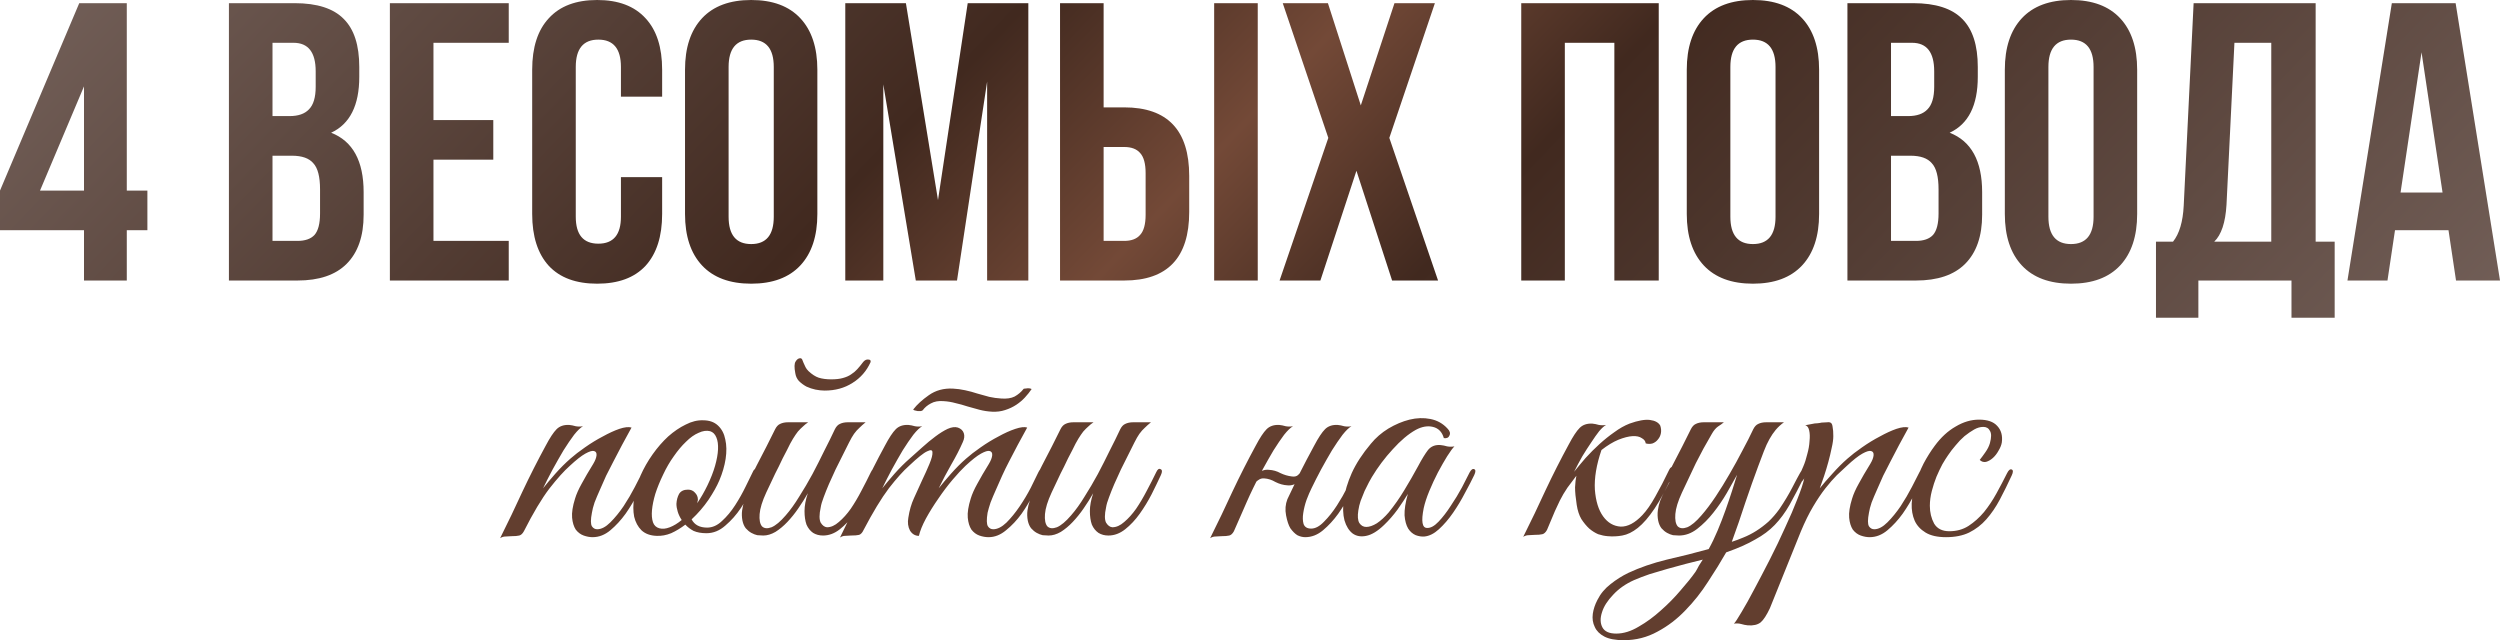 <?xml version="1.0" encoding="UTF-8"?> <svg xmlns="http://www.w3.org/2000/svg" width="2272" height="582" viewBox="0 0 2272 582" fill="none"> <path d="M0.001 209.206V173.198L72.017 2.881H115.226V173.198H133.95V209.206H115.226V254.936H76.338V209.206H0.001ZM36.369 173.198H76.338V78.497L36.369 173.198ZM267.812 2.881C288.216 2.881 303.1 7.682 312.462 17.284C321.824 26.646 326.505 41.169 326.505 60.853V69.855C326.505 95.781 317.983 112.705 300.939 120.626C320.623 128.308 330.466 146.312 330.466 174.638V195.163C330.466 214.607 325.305 229.49 314.982 239.812C304.9 249.894 290.017 254.936 270.333 254.936H208.039V2.881H267.812ZM265.291 141.511H247.648V218.928H270.333C277.294 218.928 282.455 217.127 285.816 213.527C289.177 209.686 290.857 203.204 290.857 194.082V172.118C290.857 160.595 288.817 152.673 284.736 148.352C280.895 143.791 274.413 141.511 265.291 141.511ZM266.732 38.889H247.648V105.503H263.131C271.053 105.503 276.934 103.463 280.775 99.382C284.856 95.301 286.896 88.459 286.896 78.857V64.814C286.896 47.531 280.175 38.889 266.732 38.889ZM393.929 38.889V109.104H448.301V145.112H393.929V218.928H462.344V254.936H354.321V2.881H462.344V38.889H393.929ZM564.306 160.955H601.754V194.442C601.754 214.847 596.713 230.57 586.63 241.613C576.548 252.415 561.905 257.816 542.701 257.816C523.497 257.816 508.853 252.415 498.771 241.613C488.689 230.57 483.648 214.847 483.648 194.442V63.374C483.648 42.969 488.689 27.366 498.771 16.564C508.853 5.521 523.497 0 542.701 0C561.905 0 576.548 5.521 586.63 16.564C596.713 27.366 601.754 42.969 601.754 63.374V87.859H564.306V60.853C564.306 44.29 557.464 36.008 543.781 36.008C530.098 36.008 523.257 44.29 523.257 60.853V196.963C523.257 213.287 530.098 221.448 543.781 221.448C557.464 221.448 564.306 213.287 564.306 196.963V160.955ZM662.154 60.853V196.963C662.154 213.527 668.996 221.808 682.678 221.808C696.361 221.808 703.203 213.527 703.203 196.963V60.853C703.203 44.29 696.361 36.008 682.678 36.008C668.996 36.008 662.154 44.29 662.154 60.853ZM622.545 194.442V63.374C622.545 43.209 627.707 27.606 638.029 16.564C648.351 5.521 663.234 0 682.678 0C702.123 0 717.006 5.521 727.328 16.564C737.65 27.606 742.812 43.209 742.812 63.374V194.442C742.812 214.607 737.65 230.21 727.328 241.253C717.006 252.295 702.123 257.816 682.678 257.816C663.234 257.816 648.351 252.295 638.029 241.253C627.707 230.21 622.545 214.607 622.545 194.442ZM823.283 2.881L852.45 181.84L879.456 2.881H934.548V254.936H897.099V74.176L869.734 254.936H832.285L802.759 76.697V254.936H768.191V2.881H823.283ZM1021.69 254.936H963.36V2.881H1002.97V97.581H1021.69C1061.06 97.581 1080.75 118.346 1080.75 159.875V192.642C1080.75 234.171 1061.06 254.936 1021.69 254.936ZM1002.97 218.928H1021.69C1028.17 218.928 1032.97 217.127 1036.1 213.527C1039.46 209.926 1041.14 203.804 1041.14 195.163V157.354C1041.14 148.712 1039.46 142.591 1036.1 138.99C1032.97 135.39 1028.17 133.589 1021.69 133.589H1002.97V218.928ZM1143.04 254.936H1103.43V2.881H1143.04V254.936ZM1267.3 2.881H1304.03L1262.62 125.307L1306.91 254.936H1265.14L1232.73 155.194L1199.97 254.936H1162.88L1207.17 125.307L1165.76 2.881H1206.81L1236.7 95.781L1267.3 2.881ZM1422.12 38.889V254.936H1382.51V2.881H1507.46V254.936H1467.13V38.889H1422.12ZM1572.55 60.853V196.963C1572.55 213.527 1579.39 221.808 1593.07 221.808C1606.75 221.808 1613.6 213.527 1613.6 196.963V60.853C1613.6 44.29 1606.75 36.008 1593.07 36.008C1579.39 36.008 1572.55 44.29 1572.55 60.853ZM1532.94 194.442V63.374C1532.94 43.209 1538.1 27.606 1548.42 16.564C1558.74 5.521 1573.63 0 1593.07 0C1612.52 0 1627.4 5.521 1637.72 16.564C1648.04 27.606 1653.2 43.209 1653.2 63.374V194.442C1653.2 214.607 1648.04 230.21 1637.72 241.253C1627.4 252.295 1612.52 257.816 1593.07 257.816C1573.63 257.816 1558.74 252.295 1548.42 241.253C1538.1 230.21 1532.94 214.607 1532.94 194.442ZM1738.72 2.881C1759.12 2.881 1774.01 7.682 1783.37 17.284C1792.73 26.646 1797.41 41.169 1797.41 60.853V69.855C1797.41 95.781 1788.89 112.705 1771.85 120.626C1791.53 128.308 1801.37 146.312 1801.37 174.638V195.163C1801.37 214.607 1796.21 229.49 1785.89 239.812C1775.81 249.894 1760.92 254.936 1741.24 254.936H1678.94V2.881H1738.72ZM1736.2 141.511H1718.55V218.928H1741.24C1748.2 218.928 1753.36 217.127 1756.72 213.527C1760.08 209.686 1761.76 203.204 1761.76 194.082V172.118C1761.76 160.595 1759.72 152.673 1755.64 148.352C1751.8 143.791 1745.32 141.511 1736.2 141.511ZM1737.64 38.889H1718.55V105.503H1734.04C1741.96 105.503 1747.84 103.463 1751.68 99.382C1755.76 95.301 1757.8 88.459 1757.8 78.857V64.814C1757.8 47.531 1751.08 38.889 1737.64 38.889ZM1861.59 60.853V196.963C1861.59 213.527 1868.44 221.808 1882.12 221.808C1895.8 221.808 1902.64 213.527 1902.64 196.963V60.853C1902.64 44.29 1895.8 36.008 1882.12 36.008C1868.44 36.008 1861.59 44.29 1861.59 60.853ZM1821.99 194.442V63.374C1821.99 43.209 1827.15 27.606 1837.47 16.564C1847.79 5.521 1862.67 0 1882.12 0C1901.56 0 1916.45 5.521 1926.77 16.564C1937.09 27.606 1942.25 43.209 1942.25 63.374V194.442C1942.25 214.607 1937.09 230.21 1926.77 241.253C1916.45 252.295 1901.56 257.816 1882.12 257.816C1862.67 257.816 1847.79 252.295 1837.47 241.253C1827.15 230.21 1821.99 214.607 1821.99 194.442ZM2121.75 288.783H2082.5V254.936H1997.88V288.783H1959.35V219.648H1974.83C1980.59 212.446 1983.84 201.524 1984.56 186.881L1993.56 2.881H2104.46V219.648H2121.75V288.783ZM2030.65 38.889L2023.44 186.161C2022.48 202.244 2018.76 213.407 2012.28 219.648H2064.13V38.889H2030.65ZM2231.67 2.881L2272 254.936H2232.03L2225.19 209.206H2176.58L2169.74 254.936H2133.37L2173.7 2.881H2231.67ZM2200.7 47.531L2181.62 174.998H2219.79L2200.7 47.531Z" fill="url(#paint0_linear_21_2458)"></path> <path d="M588.041 431.774C585.841 436.375 583.04 441.876 579.639 448.278C576.439 454.679 572.738 460.88 568.537 466.882C564.336 472.683 559.735 477.684 554.734 481.885C549.733 486.086 544.332 488.186 538.53 488.186C535.93 488.186 533.229 487.686 530.429 486.686C527.628 485.686 525.228 483.885 523.227 481.285C521.427 478.484 520.326 474.883 519.926 470.482C519.526 465.881 520.426 460.08 522.627 453.079C523.827 449.078 525.828 444.577 528.628 439.576C531.429 434.375 534.93 428.373 539.131 421.572C540.931 418.571 541.931 415.971 542.131 413.77C542.331 411.57 541.531 410.269 539.731 409.869C538.13 409.469 535.53 410.269 531.929 412.27C528.328 414.27 523.627 417.971 517.826 423.372C512.625 427.973 506.423 434.875 499.222 444.077C492.22 453.279 484.519 466.182 476.117 482.785C474.917 484.986 473.516 486.286 471.916 486.686C470.316 487.086 467.915 487.286 464.714 487.286C462.514 487.486 460.713 487.586 459.313 487.586C457.713 487.586 456.112 488.086 454.512 489.086C461.714 474.683 468.515 460.48 474.917 446.477C481.518 432.474 488.52 418.671 495.921 405.068C499.722 397.867 503.023 392.866 505.823 390.065C508.624 387.264 512.425 385.964 517.226 386.164C519.226 386.364 521.227 386.764 523.227 387.364C525.428 387.764 527.628 387.764 529.829 387.364C527.628 388.565 524.927 391.165 521.727 395.166C518.726 399.167 515.525 403.868 512.125 409.269C508.924 414.67 505.623 420.472 502.223 426.673C499.022 432.674 496.121 438.375 493.521 443.777C496.521 439.976 500.222 435.575 504.623 430.574C509.224 425.373 513.825 420.772 518.426 416.771C522.027 413.57 526.428 410.169 531.629 406.569C537.03 402.768 542.431 399.467 547.832 396.666C553.234 393.666 558.235 391.365 562.836 389.765C567.637 388.165 571.338 387.764 573.938 388.565C567.937 399.367 562.436 409.669 557.435 419.471C555.234 423.672 553.034 427.973 550.833 432.374C548.833 436.775 546.932 441.076 545.132 445.277C543.331 449.278 541.731 453.079 540.331 456.679C539.131 460.28 538.33 463.381 537.93 465.981C536.73 472.183 536.73 476.284 537.93 478.284C539.131 480.085 540.731 480.985 542.731 480.985C546.532 480.985 550.533 478.884 554.734 474.683C558.935 470.482 562.936 465.581 566.737 459.98C570.537 454.179 573.938 448.378 576.939 442.576C579.939 436.775 582.24 432.274 583.84 429.073C585.041 426.473 586.341 425.573 587.741 426.373C589.341 426.973 589.441 428.773 588.041 431.774ZM689.151 430.574C687.951 433.374 685.951 437.775 683.15 443.777C680.55 449.778 677.249 455.779 673.248 461.781C669.247 467.782 664.546 473.083 659.145 477.684C653.944 482.285 648.243 484.586 642.041 484.586C637.44 484.586 633.539 483.885 630.339 482.485C627.338 480.885 624.837 478.984 622.837 476.784C618.636 479.985 614.335 482.585 609.934 484.586C605.533 486.386 601.132 487.186 596.731 486.986C590.93 486.786 586.329 485.086 582.928 481.885C579.728 478.684 577.527 474.583 576.327 469.582C575.327 464.381 575.327 458.58 576.327 452.178C577.327 445.577 579.228 438.976 582.028 432.374C585.029 425.573 588.73 419.071 593.131 412.87C597.532 406.669 602.233 401.267 607.234 396.666C612.435 392.065 617.736 388.465 623.137 385.864C628.538 383.063 633.839 381.763 639.041 381.963C644.642 381.963 649.143 383.564 652.543 386.764C655.944 389.965 658.145 394.166 659.145 399.367C660.345 404.568 660.445 410.469 659.445 417.071C658.445 423.472 656.544 429.974 653.744 436.575C651.543 441.776 648.243 447.677 643.842 454.279C639.441 460.68 634.34 466.582 628.538 471.983C631.139 476.984 635.84 479.484 642.641 479.484C647.442 479.484 651.943 477.484 656.144 473.483C660.545 469.482 664.546 464.681 668.147 459.08C671.748 453.479 674.948 447.778 677.749 441.976C680.55 436.175 682.85 431.474 684.65 427.873C685.451 426.273 686.651 425.773 688.251 426.373C689.852 426.973 690.152 428.373 689.151 430.574ZM645.342 391.865C642.141 391.065 638.64 391.565 634.84 393.366C631.039 394.966 627.238 397.667 623.437 401.467C619.636 405.068 615.936 409.469 612.335 414.67C608.734 419.671 605.533 425.173 602.733 431.174C599.732 437.375 597.331 443.277 595.531 448.878C593.931 454.279 592.931 459.18 592.53 463.581C592.13 467.982 592.43 471.683 593.431 474.683C594.431 477.484 596.331 479.284 599.132 480.085C601.932 480.885 605.133 480.585 608.734 479.184C612.335 477.784 615.936 475.584 619.536 472.583C617.936 470.182 616.736 467.682 615.936 465.081C615.135 462.481 614.735 460.08 614.735 457.88C614.935 454.479 615.735 451.478 617.136 448.878C618.736 446.277 621.437 444.977 625.238 444.977C627.838 444.977 629.939 445.877 631.539 447.677C633.339 449.478 634.24 451.578 634.24 453.979C634.24 454.579 634.139 455.179 633.939 455.779C633.939 456.179 633.839 456.679 633.639 457.28C637.04 452.278 640.141 446.877 642.941 441.076C645.942 434.875 648.243 428.973 649.843 423.372C651.443 417.771 652.343 412.77 652.543 408.369C652.744 403.968 652.243 400.367 651.043 397.567C649.843 394.566 647.942 392.666 645.342 391.865ZM795.663 431.774C793.262 436.975 790.462 442.776 787.261 449.178C784.06 455.379 780.46 461.28 776.459 466.882C772.458 472.483 768.057 477.184 763.256 480.985C758.455 484.786 753.354 486.686 747.953 486.686C744.552 486.686 741.551 485.886 738.951 484.285C736.35 482.485 734.35 479.985 732.949 476.784C731.749 473.383 731.149 469.282 731.149 464.481C731.149 459.68 732.149 454.279 734.15 448.278C731.549 452.879 728.648 457.48 725.448 462.081C722.447 466.482 719.146 470.582 715.545 474.383C712.145 477.984 708.544 480.985 704.743 483.385C700.942 485.586 697.241 486.686 693.641 486.686C692.04 486.686 690.24 486.586 688.24 486.386C686.439 485.986 684.639 485.286 682.838 484.285C681.038 483.285 679.338 481.885 677.737 480.085C676.337 478.284 675.337 475.984 674.737 473.183C674.136 469.982 674.036 466.882 674.437 463.881C674.837 460.88 675.537 457.98 676.537 455.179C677.737 452.178 679.038 449.378 680.438 446.777C682.038 443.977 683.539 441.176 684.939 438.375C683.939 438.375 682.938 438.075 681.938 437.475C681.138 436.875 681.238 435.575 682.238 433.574C683.238 431.974 684.139 430.274 684.939 428.473C685.739 426.673 686.639 424.873 687.639 423.072C690.64 417.271 693.641 411.47 696.641 405.668C699.642 399.867 702.243 394.666 704.443 390.065C705.643 387.664 707.144 386.064 708.944 385.264C710.944 384.264 713.345 383.764 716.146 383.764H734.45C732.649 384.964 731.049 386.264 729.649 387.664C728.248 388.865 726.748 390.365 725.148 392.165C723.747 393.966 722.247 396.166 720.647 398.767C719.046 401.367 717.246 404.768 715.245 408.969C712.445 414.17 709.944 419.171 707.744 423.972C705.543 428.173 703.443 432.474 701.442 436.875C699.442 441.276 697.742 444.877 696.341 447.677C692.741 455.479 690.74 461.981 690.34 467.182C689.94 472.383 690.64 476.084 692.44 478.284C694.441 480.285 697.342 480.585 701.142 479.184C704.943 477.584 709.244 473.983 714.045 468.382C718.246 463.581 722.347 457.88 726.348 451.278C730.549 444.677 734.55 437.875 738.35 430.874C742.151 423.672 745.752 416.571 749.153 409.569C752.754 402.568 755.954 396.066 758.755 390.065C759.955 387.664 761.455 386.064 763.256 385.264C765.256 384.264 767.657 383.764 770.457 383.764H786.661C784.46 385.564 782.56 387.264 780.96 388.865C779.359 390.265 777.759 392.065 776.159 394.266C774.758 396.266 773.258 398.867 771.658 402.068C770.057 405.068 768.157 408.869 765.956 413.47C763.756 417.671 761.555 422.072 759.355 426.673C757.355 431.074 755.354 435.475 753.354 439.876C751.553 444.077 749.953 448.078 748.553 451.878C747.152 455.479 746.252 458.58 745.852 461.18C744.452 467.582 744.452 472.183 745.852 474.983C747.452 477.584 749.353 478.984 751.553 479.184C755.154 479.184 758.755 477.584 762.356 474.383C766.156 471.183 769.757 467.182 773.158 462.381C776.559 457.38 779.759 451.978 782.76 446.177C785.961 440.176 788.861 434.475 791.462 429.073C792.662 426.473 793.963 425.573 795.363 426.373C796.963 426.973 797.063 428.773 795.663 431.774ZM784.56 328.852C785.961 327.251 787.461 326.551 789.061 326.751C790.862 326.751 791.562 327.551 791.162 329.152C787.561 337.153 782.06 343.455 774.658 348.056C767.457 352.657 759.055 354.957 749.453 354.957C746.852 354.957 744.052 354.657 741.051 354.057C738.25 353.457 735.55 352.557 732.949 351.357C730.349 349.956 728.048 348.256 726.048 346.255C724.247 344.255 723.147 341.854 722.747 339.054C721.747 333.853 721.847 330.352 723.047 328.552C724.247 326.551 725.648 325.551 727.248 325.551C728.048 325.551 728.648 325.951 729.048 326.751C729.448 327.551 729.849 328.552 730.249 329.752C730.849 330.952 731.449 332.252 732.049 333.653C732.649 334.853 733.549 336.053 734.75 337.253C737.95 340.254 741.051 342.255 744.052 343.255C747.252 344.255 751.053 344.755 755.454 344.755C759.655 344.755 763.156 344.355 765.956 343.555C768.957 342.755 771.458 341.654 773.458 340.254C775.659 338.854 777.559 337.253 779.159 335.453C780.96 333.453 782.76 331.252 784.56 328.852ZM947.923 431.774C945.722 436.375 942.921 441.876 939.521 448.278C936.32 454.679 932.619 460.88 928.418 466.882C924.217 472.683 919.516 477.684 914.315 481.885C909.314 486.086 904.013 488.186 898.412 488.186C895.611 488.186 892.811 487.686 890.01 486.686C887.209 485.686 884.809 483.885 882.808 481.285C881.008 478.484 879.908 474.883 879.508 470.482C879.108 465.881 880.008 460.08 882.208 453.079C883.409 449.078 885.409 444.577 888.21 439.576C891.01 434.375 894.511 428.373 898.712 421.572C900.512 418.571 901.512 415.971 901.713 413.77C901.913 411.57 901.112 410.269 899.312 409.869C897.712 409.469 895.111 410.269 891.51 412.27C887.91 414.27 883.209 417.971 877.407 423.372C874.207 426.373 870.306 430.574 865.705 435.975C861.304 441.176 857.003 446.877 852.802 453.079C848.601 459.08 844.8 465.181 841.399 471.383C838.199 477.384 836.098 482.585 835.098 486.986C831.697 486.986 828.997 485.386 826.996 482.185C825.196 478.784 824.696 474.883 825.496 470.482C826.496 463.881 828.197 457.98 830.597 452.779C832.998 447.377 835.498 441.876 838.099 436.275C840.499 431.274 842.7 426.373 844.7 421.572C846.701 416.771 847.601 413.27 847.401 411.07C847.401 408.869 845.8 408.569 842.6 410.169C839.399 411.57 833.898 415.971 826.096 423.372C820.895 427.973 814.794 434.775 807.792 443.777C800.991 452.779 793.289 465.481 784.687 481.885C783.687 484.085 782.387 485.486 780.786 486.086C779.186 486.486 776.685 486.686 773.285 486.686C771.084 486.886 769.284 486.986 767.883 486.986C766.483 486.986 764.983 487.486 763.382 488.486C770.584 474.083 777.285 459.98 783.487 446.177C789.888 432.374 796.79 418.671 804.191 405.068C807.992 397.867 811.293 392.866 814.093 390.065C816.894 387.264 820.695 385.964 825.496 386.164C827.496 386.364 829.497 386.764 831.497 387.364C833.698 387.764 835.898 387.764 838.099 387.364C835.898 388.565 833.198 391.165 829.997 395.166C826.996 399.167 823.796 403.868 820.395 409.269C817.194 414.67 813.893 420.472 810.493 426.673C807.292 432.674 804.391 438.375 801.791 443.777C804.791 439.976 808.492 435.575 812.893 430.574C817.494 425.373 822.095 420.772 826.696 416.771C830.297 413.57 834.098 410.169 838.099 406.569C842.3 402.768 846.3 399.467 850.101 396.666C854.102 393.666 857.803 391.365 861.204 389.765C864.804 388.165 867.905 387.764 870.506 388.565C873.306 389.565 875.107 391.265 875.907 393.666C876.707 396.066 876.407 398.767 875.007 401.768C872.206 408.169 868.705 414.97 864.504 422.172C860.504 429.173 856.703 436.375 853.102 443.777C856.103 439.976 859.803 435.575 864.204 430.574C868.805 425.373 873.406 420.772 878.007 416.771C881.608 413.57 886.009 410.169 891.21 406.569C896.611 402.768 902.013 399.467 907.414 396.666C912.815 393.666 917.916 391.365 922.717 389.765C927.518 388.165 931.119 387.764 933.519 388.565C927.518 399.367 922.017 409.669 917.016 419.471C914.815 423.672 912.715 427.973 910.714 432.374C908.714 436.775 906.814 441.076 905.013 445.277C903.213 449.278 901.613 453.079 900.212 456.679C899.012 460.28 898.112 463.381 897.512 465.981C896.511 472.183 896.611 476.284 897.812 478.284C899.012 480.085 900.612 480.985 902.613 480.985C906.414 480.985 910.414 478.984 914.615 474.983C918.816 470.783 922.817 465.881 926.618 460.28C930.419 454.679 933.82 448.978 936.82 443.177C939.821 437.175 942.121 432.474 943.722 429.073C944.922 426.473 946.222 425.573 947.623 426.373C949.223 426.973 949.323 428.773 947.923 431.774ZM937.42 353.757C935.82 356.158 933.82 358.658 931.419 361.259C929.219 363.659 926.618 365.86 923.617 367.86C920.617 369.861 917.216 371.461 913.415 372.661C909.814 373.861 905.913 374.362 901.713 374.161C897.712 373.961 893.811 373.361 890.01 372.361C886.409 371.361 882.808 370.361 879.208 369.36C875.607 368.16 872.006 367.16 868.405 366.36C864.804 365.36 861.204 364.759 857.603 364.559C853.002 364.159 849.101 364.859 845.9 366.66C842.9 368.26 840.499 370.261 838.699 372.661C838.499 373.061 837.899 373.361 836.898 373.561C835.898 373.561 834.898 373.561 833.898 373.561C832.898 373.361 831.997 373.161 831.197 372.961C830.397 372.761 829.997 372.461 829.997 372.061C833.398 367.66 838.099 363.359 844.1 359.158C850.301 354.757 857.603 352.757 866.005 353.157C869.806 353.357 873.506 353.857 877.107 354.657C880.908 355.457 884.609 356.458 888.21 357.658C892.01 358.658 895.611 359.658 899.012 360.659C902.613 361.459 906.214 361.959 909.814 362.159C914.815 362.559 918.916 361.959 922.117 360.358C925.318 358.558 928.018 356.258 930.219 353.457C930.219 353.257 930.619 353.157 931.419 353.157C932.419 352.957 933.319 352.857 934.12 352.857C935.12 352.857 935.92 352.957 936.52 353.157C937.32 353.357 937.62 353.557 937.42 353.757ZM1055 431.774C1052.6 436.975 1049.8 442.776 1046.59 449.178C1043.39 455.379 1039.79 461.28 1035.79 466.882C1031.79 472.483 1027.39 477.184 1022.59 480.985C1017.79 484.786 1012.69 486.686 1007.29 486.686C1003.89 486.686 1000.88 485.886 998.284 484.285C995.684 482.485 993.683 479.985 992.283 476.784C991.083 473.383 990.483 469.282 990.483 464.481C990.483 459.68 991.483 454.279 993.483 448.278C990.883 452.879 987.982 457.48 984.781 462.081C981.781 466.482 978.48 470.582 974.879 474.383C971.478 477.984 967.878 480.985 964.077 483.385C960.276 485.586 956.575 486.686 952.974 486.686C951.374 486.686 949.574 486.586 947.573 486.386C945.773 485.986 943.972 485.286 942.172 484.285C940.372 483.285 938.671 481.885 937.071 480.085C935.671 478.284 934.67 475.984 934.07 473.183C933.47 469.982 933.37 466.882 933.77 463.881C934.17 460.88 934.871 457.98 935.871 455.179C937.071 452.178 938.371 449.378 939.772 446.777C941.372 443.977 942.872 441.176 944.273 438.375C943.272 438.375 942.272 438.075 941.272 437.475C940.472 436.875 940.572 435.575 941.572 433.574C942.572 431.974 943.472 430.274 944.273 428.473C945.073 426.673 945.973 424.873 946.973 423.072C949.974 417.271 952.974 411.47 955.975 405.668C958.976 399.867 961.576 394.666 963.777 390.065C964.977 387.664 966.477 386.064 968.278 385.264C970.278 384.264 972.679 383.764 975.479 383.764H993.783C991.983 384.964 990.383 386.264 988.982 387.664C987.582 388.865 986.082 390.365 984.481 392.165C983.081 393.966 981.581 396.166 979.98 398.767C978.38 401.367 976.58 404.768 974.579 408.969C971.779 414.17 969.278 419.171 967.078 423.972C964.877 428.173 962.777 432.474 960.776 436.875C958.776 441.276 957.075 444.877 955.675 447.677C952.074 455.479 950.074 461.981 949.674 467.182C949.274 472.383 949.974 476.084 951.774 478.284C953.775 480.285 956.675 480.585 960.476 479.184C964.277 477.584 968.578 473.983 973.379 468.382C977.58 463.581 981.681 457.88 985.682 451.278C989.882 444.677 993.883 437.875 997.684 430.874C1001.49 423.672 1005.09 416.571 1008.49 409.569C1012.09 402.568 1015.29 396.066 1018.09 390.065C1019.29 387.664 1020.79 386.064 1022.59 385.264C1024.59 384.264 1026.99 383.764 1029.79 383.764H1045.99C1043.79 385.564 1041.89 387.264 1040.29 388.865C1038.69 390.265 1037.09 392.065 1035.49 394.266C1034.09 396.266 1032.59 398.867 1030.99 402.068C1029.39 405.068 1027.49 408.869 1025.29 413.47C1023.09 417.671 1020.89 422.072 1018.69 426.673C1016.69 431.074 1014.69 435.475 1012.69 439.876C1010.89 444.077 1009.29 448.078 1007.89 451.878C1006.49 455.479 1005.59 458.58 1005.19 461.18C1003.79 467.582 1003.79 472.183 1005.19 474.983C1006.79 477.584 1008.69 478.984 1010.89 479.184C1014.49 479.184 1018.09 477.584 1021.69 474.383C1025.49 471.183 1029.09 467.182 1032.49 462.381C1035.89 457.38 1039.09 451.978 1042.09 446.177C1045.29 440.176 1048.2 434.475 1050.8 429.073C1052 426.473 1053.3 425.573 1054.7 426.373C1056.3 426.973 1056.4 428.773 1055 431.774ZM1138.78 443.777C1137.58 446.377 1136.58 448.478 1135.78 450.078C1134.98 451.678 1134.08 453.679 1133.08 456.079C1132.08 458.48 1130.68 461.681 1128.88 465.681C1127.08 469.682 1124.58 475.384 1121.37 482.785C1120.17 484.986 1118.77 486.286 1117.17 486.686C1115.57 487.086 1113.17 487.286 1109.97 487.286C1107.77 487.486 1105.97 487.586 1104.57 487.586C1102.97 487.586 1101.37 488.086 1099.77 489.086C1106.97 474.683 1113.77 460.48 1120.17 446.477C1126.78 432.474 1133.78 418.671 1141.18 405.068C1144.98 397.867 1148.28 392.866 1151.08 390.065C1153.88 387.264 1157.68 385.964 1162.48 386.164C1164.48 386.364 1166.48 386.764 1168.48 387.364C1170.69 387.764 1172.89 387.764 1175.09 387.364C1172.89 388.565 1170.18 391.165 1166.98 395.166C1163.98 399.167 1160.78 403.868 1157.38 409.269C1154.18 414.67 1150.88 420.472 1147.48 426.673C1144.28 432.674 1141.38 438.375 1138.78 443.777ZM1191.89 443.777C1190.49 446.577 1188.99 450.078 1187.39 454.279C1185.99 458.28 1184.99 462.281 1184.39 466.282C1183.79 470.082 1183.89 473.383 1184.69 476.184C1185.69 478.984 1187.99 480.385 1191.59 480.385C1195.39 480.385 1199.29 478.284 1203.29 474.083C1207.49 469.882 1211.39 464.981 1214.99 459.38C1218.6 453.779 1221.8 448.178 1224.6 442.576C1227.6 436.775 1229.9 432.274 1231.5 429.073C1232.7 426.473 1234 425.573 1235.4 426.373C1237 426.973 1237.1 428.773 1235.7 431.774C1233.5 436.375 1230.7 441.876 1227.3 448.278C1224.1 454.679 1220.4 460.88 1216.19 466.882C1211.99 472.683 1207.39 477.684 1202.39 481.885C1197.39 486.086 1191.99 488.186 1186.19 488.186C1183.79 488.186 1181.39 487.586 1178.99 486.386C1176.79 484.986 1174.69 482.885 1172.69 480.085C1171.09 477.484 1169.78 473.583 1168.78 468.382C1167.78 463.181 1168.18 458.28 1169.98 453.679C1172.39 448.678 1174.49 444.277 1176.29 440.476C1178.09 436.475 1179.89 432.674 1181.69 429.073C1183.49 425.473 1185.39 421.772 1187.39 417.971C1189.39 414.17 1191.69 409.869 1194.29 405.068C1198.09 397.867 1201.39 392.866 1204.19 390.065C1206.99 387.264 1210.79 385.964 1215.59 386.164C1217.6 386.364 1219.6 386.764 1221.6 387.364C1223.8 387.764 1226 387.764 1228.2 387.364C1226 388.565 1223.3 391.165 1220.1 395.166C1217.1 399.167 1213.89 403.868 1210.49 409.269C1207.29 414.67 1203.99 420.472 1200.59 426.673C1197.39 432.674 1194.49 438.375 1191.89 443.777ZM1186.79 427.273C1185.59 430.674 1183.49 433.975 1180.49 437.175C1177.49 440.176 1173.99 441.476 1169.98 441.076C1166.38 440.876 1162.78 439.876 1159.18 438.075C1155.78 436.075 1152.38 434.975 1148.98 434.775C1146.98 434.575 1145.18 435.075 1143.58 436.275C1141.98 437.275 1140.78 438.576 1139.98 440.176C1139.78 440.576 1138.98 440.776 1137.58 440.776C1136.18 440.776 1135.68 440.476 1136.08 439.876C1137.68 436.875 1139.88 433.874 1142.68 430.874C1145.68 427.873 1149.18 426.573 1153.18 426.973C1156.98 427.173 1160.48 428.173 1163.68 429.974C1167.08 431.574 1170.49 432.574 1173.89 432.974C1176.29 433.374 1178.19 432.974 1179.59 431.774C1180.99 430.574 1182.19 429.073 1183.19 427.273C1183.59 426.873 1184.39 426.673 1185.59 426.673C1186.79 426.673 1187.19 426.873 1186.79 427.273ZM1339.77 431.774C1337.57 436.375 1334.77 441.776 1331.37 447.978C1328.17 454.179 1324.57 460.18 1320.57 465.981C1316.57 471.783 1312.27 476.784 1307.67 480.985C1303.27 484.986 1298.87 487.186 1294.47 487.586C1292.06 487.786 1289.46 487.386 1286.66 486.386C1283.86 485.186 1281.56 483.185 1279.76 480.385C1277.96 477.384 1276.86 473.383 1276.46 468.382C1276.26 463.181 1277.26 456.679 1279.46 448.878C1277.06 452.879 1273.96 457.58 1270.16 462.981C1266.36 468.182 1262.26 472.883 1257.86 477.084C1252.06 482.685 1246.65 485.986 1241.65 486.986C1236.85 487.986 1232.75 487.286 1229.35 484.886C1225.95 482.285 1223.45 478.284 1221.85 472.883C1220.45 467.482 1220.25 461.18 1221.25 453.979C1222.25 446.577 1224.65 438.576 1228.45 429.974C1232.45 421.172 1238.25 412.27 1245.85 403.268C1250.26 397.867 1255.56 393.266 1261.76 389.465C1268.16 385.664 1274.56 382.963 1280.96 381.363C1287.56 379.763 1293.87 379.563 1299.87 380.763C1306.07 381.963 1311.27 384.864 1315.47 389.465C1317.67 391.665 1318.27 393.766 1317.27 395.766C1316.47 397.767 1314.77 398.567 1312.17 398.167C1310.57 392.566 1307.27 389.165 1302.27 387.965C1297.47 386.764 1292.26 387.664 1286.66 390.665C1279.86 394.466 1272.86 400.367 1265.66 408.369C1258.46 416.171 1252.16 424.572 1246.75 433.574C1246.15 434.575 1245.25 436.175 1244.05 438.375C1242.85 440.576 1241.55 443.177 1240.15 446.177C1238.95 448.978 1237.75 451.978 1236.55 455.179C1235.55 458.18 1234.85 461.08 1234.45 463.881C1233.65 469.082 1233.95 472.883 1235.35 475.283C1236.95 477.684 1239.05 478.884 1241.65 478.884C1244.45 478.884 1247.65 477.784 1251.26 475.584C1254.86 473.183 1258.46 469.882 1262.06 465.681C1267.26 459.28 1271.96 452.579 1276.16 445.577C1280.56 438.375 1284.76 431.074 1288.76 423.672C1292.16 417.271 1295.17 412.37 1297.77 408.969C1300.57 405.568 1304.37 404.068 1309.17 404.468C1311.17 404.668 1313.17 405.068 1315.17 405.668C1317.37 406.068 1319.57 406.068 1321.77 405.668C1320.17 407.269 1317.97 410.269 1315.17 414.67C1312.57 418.871 1309.77 423.772 1306.77 429.374C1303.97 434.775 1301.37 440.376 1298.97 446.177C1296.57 451.978 1294.87 457.18 1293.87 461.781C1291.46 473.783 1292.46 479.784 1296.87 479.784C1300.07 479.985 1303.57 478.084 1307.37 474.083C1311.17 470.082 1314.87 465.281 1318.47 459.68C1322.27 454.079 1325.67 448.478 1328.67 442.876C1331.67 437.075 1333.97 432.574 1335.57 429.374C1336.97 426.773 1338.37 425.773 1339.77 426.373C1341.18 426.973 1341.18 428.773 1339.77 431.774ZM1430.51 428.773C1433.71 424.773 1437.22 420.572 1441.02 416.171C1445.02 411.77 1449.22 407.569 1453.62 403.568C1458.02 399.567 1462.52 395.966 1467.12 392.766C1471.72 389.365 1476.32 386.764 1480.93 384.964C1488.73 382.163 1494.93 381.063 1499.53 381.663C1504.13 382.263 1507.23 383.964 1508.83 386.764C1509.63 389.165 1509.83 391.465 1509.43 393.666C1509.03 395.866 1508.13 397.767 1506.73 399.367C1505.53 400.967 1503.93 402.168 1501.93 402.968C1499.93 403.568 1497.83 403.568 1495.63 402.968C1495.43 400.967 1494.23 399.367 1492.03 398.167C1490.03 396.766 1487.23 396.166 1483.63 396.366C1480.03 396.566 1475.72 397.667 1470.72 399.667C1465.92 401.667 1460.82 404.768 1455.42 408.969C1450.82 422.372 1448.82 434.375 1449.42 444.977C1450.22 455.379 1452.72 463.481 1456.92 469.282C1461.12 475.083 1466.42 478.184 1472.82 478.584C1479.22 478.784 1485.83 475.283 1492.63 468.082C1496.43 464.081 1500.33 458.48 1504.33 451.278C1508.53 443.877 1512.73 435.775 1516.93 426.973C1518.13 424.572 1519.33 423.872 1520.53 424.873C1521.73 425.673 1521.83 427.273 1520.83 429.674C1514.83 443.277 1509.13 454.079 1503.73 462.081C1498.53 469.882 1493.43 475.784 1488.43 479.784C1483.63 483.585 1478.92 485.886 1474.32 486.686C1469.92 487.486 1465.52 487.686 1461.12 487.286C1458.32 487.086 1455.42 486.486 1452.42 485.486C1449.62 484.285 1446.92 482.585 1444.32 480.385C1441.72 477.984 1439.32 475.083 1437.12 471.683C1435.12 468.282 1433.71 463.981 1432.91 458.78C1431.91 452.379 1431.41 447.077 1431.41 442.876C1431.61 438.676 1432.01 435.175 1432.61 432.374C1430.01 435.775 1427.31 439.376 1424.51 443.177C1421.91 446.977 1419.61 450.878 1417.61 454.879C1416.41 457.28 1414.91 460.48 1413.11 464.481C1411.51 468.482 1409.11 474.183 1405.91 481.585C1404.71 483.785 1403.31 485.086 1401.71 485.486C1400.11 485.886 1397.71 486.086 1394.51 486.086C1392.31 486.286 1390.51 486.386 1389.11 486.386C1387.5 486.386 1385.9 486.886 1384.3 487.886C1391.51 473.483 1398.31 459.28 1404.71 445.277C1411.31 431.274 1418.31 417.471 1425.71 403.868C1429.51 396.666 1432.81 391.665 1435.62 388.865C1438.42 386.064 1442.22 384.764 1447.02 384.964C1449.02 385.164 1451.02 385.564 1453.02 386.164C1455.22 386.564 1457.42 386.564 1459.62 386.164C1457.82 387.164 1455.72 389.065 1453.32 391.865C1451.12 394.666 1448.72 398.067 1446.12 402.068C1443.52 405.868 1440.82 410.069 1438.02 414.67C1435.42 419.271 1432.91 423.972 1430.51 428.773ZM1640.18 432.374C1634.98 442.776 1630.38 451.578 1626.37 458.78C1622.37 465.781 1617.87 471.883 1612.87 477.084C1608.07 482.085 1602.17 486.486 1595.17 490.287C1588.37 494.288 1579.56 498.188 1568.76 501.989C1563.96 510.391 1558.46 519.293 1552.26 528.695C1546.26 538.097 1539.46 546.699 1531.85 554.501C1524.25 562.502 1515.75 569.004 1506.35 574.005C1496.95 579.206 1486.74 581.807 1475.74 581.807C1468.14 581.807 1462.24 580.706 1458.04 578.506C1453.84 576.305 1450.94 573.405 1449.34 569.804C1447.54 566.203 1446.94 562.202 1447.54 557.801C1448.14 553.601 1449.54 549.4 1451.74 545.199C1454.54 539.597 1458.54 534.796 1463.74 530.796C1468.74 526.795 1474.14 523.394 1479.94 520.593C1490.15 515.792 1501.75 511.791 1514.75 508.591C1527.95 505.59 1540.66 502.389 1552.86 498.989C1555.66 493.988 1558.36 488.386 1560.96 482.185C1563.56 475.984 1565.96 469.782 1568.16 463.581C1570.36 457.38 1572.36 451.478 1574.16 445.877C1575.96 440.276 1577.46 435.475 1578.66 431.474C1576.06 436.075 1572.96 441.576 1569.36 447.978C1565.76 454.179 1561.66 460.18 1557.06 465.981C1552.66 471.583 1547.76 476.484 1542.36 480.685C1537.16 484.686 1531.65 486.686 1525.85 486.686C1524.25 486.686 1522.45 486.586 1520.45 486.386C1518.65 485.986 1516.85 485.286 1515.05 484.285C1513.25 483.285 1511.55 481.885 1509.95 480.085C1508.55 478.284 1507.55 475.984 1506.95 473.183C1506.35 469.982 1506.25 466.882 1506.65 463.881C1507.05 460.88 1507.75 457.98 1508.75 455.179C1509.95 452.178 1511.25 449.378 1512.65 446.777C1514.25 443.977 1515.75 441.176 1517.15 438.375C1516.15 438.375 1515.15 438.075 1514.15 437.475C1513.35 436.875 1513.45 435.575 1514.45 433.574C1515.45 431.974 1516.35 430.274 1517.15 428.473C1517.95 426.673 1518.85 424.873 1519.85 423.072C1522.85 417.271 1525.85 411.47 1528.85 405.668C1531.85 399.867 1534.45 394.666 1536.66 390.065C1537.86 387.664 1539.36 386.064 1541.16 385.264C1543.16 384.264 1545.56 383.764 1548.36 383.764H1566.66C1565.26 384.964 1563.46 386.264 1561.26 387.664C1559.26 389.065 1557.36 391.365 1555.56 394.566C1550.36 403.368 1545.56 412.17 1541.16 420.972C1536.96 429.774 1532.75 438.676 1528.55 447.677C1524.95 455.479 1522.95 461.981 1522.55 467.182C1522.15 472.383 1522.85 476.084 1524.65 478.284C1526.65 480.285 1529.55 480.585 1533.35 479.184C1537.16 477.584 1541.46 473.983 1546.26 468.382C1550.46 463.581 1554.76 457.88 1559.16 451.278C1563.56 444.677 1567.76 437.875 1571.76 430.874C1575.96 423.672 1579.86 416.571 1583.47 409.569C1587.27 402.568 1590.57 396.066 1593.37 390.065C1594.57 387.664 1596.07 386.064 1597.87 385.264C1599.87 384.264 1602.27 383.764 1605.07 383.764H1621.27C1618.47 385.764 1615.97 388.065 1613.77 390.665C1611.77 393.066 1609.87 395.866 1608.07 399.067C1606.27 402.268 1604.57 405.968 1602.97 410.169C1601.37 414.17 1599.67 418.671 1597.87 423.672C1594.07 433.874 1590.17 444.877 1586.17 456.679C1582.37 468.482 1578.26 480.385 1573.86 492.387C1577.06 491.387 1580.56 490.087 1584.37 488.486C1588.37 486.886 1592.27 484.886 1596.07 482.485C1599.87 480.085 1603.57 477.284 1607.17 474.083C1610.77 470.682 1614.07 466.882 1617.07 462.681C1621.67 455.879 1625.57 449.378 1628.78 443.177C1631.98 436.975 1634.38 432.474 1635.98 429.674C1637.38 427.073 1638.78 426.173 1640.18 426.973C1641.58 427.573 1641.58 429.374 1640.18 432.374ZM1547.46 508.591C1542.66 509.791 1537.46 511.091 1531.85 512.492C1526.45 513.892 1520.95 515.392 1515.35 516.993C1509.75 518.593 1504.35 520.193 1499.15 521.794C1493.95 523.594 1489.24 525.394 1485.04 527.195C1477.44 530.596 1471.14 534.996 1466.14 540.398C1460.94 545.799 1457.54 551.1 1455.94 556.301C1454.14 561.702 1454.24 566.303 1456.24 570.104C1458.24 573.905 1462.44 575.805 1468.84 575.805C1475.44 575.805 1482.24 573.705 1489.24 569.504C1496.25 565.503 1502.95 560.602 1509.35 554.801C1515.95 549 1521.95 542.898 1527.35 536.497C1532.95 530.095 1537.46 524.494 1540.86 519.693C1541.86 518.093 1542.86 516.292 1543.86 514.292C1545.06 512.492 1546.26 510.591 1547.46 508.591ZM1608.5 552.7C1605.49 559.102 1602.69 563.403 1600.09 565.603C1597.29 567.804 1593.39 568.704 1588.39 568.304C1586.39 568.104 1584.39 567.704 1582.39 567.103C1580.19 566.503 1577.99 566.403 1575.79 566.803C1576.99 565.603 1579.29 562.102 1582.69 556.301C1586.09 550.7 1589.99 543.698 1594.39 535.297C1598.79 527.095 1603.49 518.093 1608.5 508.291C1613.5 498.489 1618.1 488.886 1622.3 479.484C1626.7 470.082 1630.4 461.48 1633.4 453.679C1636.6 445.677 1638.7 439.376 1639.7 434.775C1638.1 437.375 1636.3 439.076 1634.3 439.876C1632.3 440.476 1631.8 439.676 1632.8 437.475C1633.6 435.875 1634.6 433.674 1635.8 430.874C1637 428.073 1638 425.773 1638.8 423.972C1640.2 420.772 1641.4 417.071 1642.4 412.87C1643.6 408.669 1644.3 404.668 1644.5 400.867C1644.9 397.066 1644.8 393.866 1644.2 391.265C1643.6 388.465 1642.4 386.864 1640.6 386.464C1642.8 386.064 1644.9 385.664 1646.9 385.264C1648.5 384.864 1650.1 384.664 1651.7 384.664C1653.5 384.464 1654.71 384.264 1655.31 384.064C1657.51 383.864 1659.31 383.764 1660.71 383.764C1662.11 383.564 1663.21 383.764 1664.01 384.364C1664.81 384.964 1665.31 386.264 1665.51 388.265C1665.91 390.065 1666.11 392.766 1666.11 396.366C1666.11 399.367 1665.61 402.968 1664.61 407.169C1663.81 411.17 1662.81 415.37 1661.61 419.771C1660.41 424.172 1659.11 428.473 1657.71 432.674C1656.31 436.875 1655.01 440.576 1653.81 443.777C1656.81 439.976 1660.61 435.575 1665.21 430.574C1669.81 425.373 1674.41 420.772 1679.01 416.771C1682.61 413.57 1687.01 410.169 1692.21 406.569C1697.61 402.768 1703.02 399.467 1708.42 396.666C1713.82 393.666 1718.82 391.365 1723.42 389.765C1728.22 388.165 1731.92 387.764 1734.52 388.565C1728.52 399.367 1723.02 409.669 1718.02 419.471C1715.82 423.672 1713.62 427.973 1711.42 432.374C1709.42 436.775 1707.52 441.076 1705.72 445.277C1703.92 449.278 1702.32 453.079 1700.92 456.679C1699.71 460.28 1698.91 463.381 1698.51 465.981C1697.31 472.183 1697.31 476.284 1698.51 478.284C1699.71 480.085 1701.32 480.985 1703.32 480.985C1707.12 480.985 1711.12 478.884 1715.32 474.683C1719.52 470.482 1723.52 465.581 1727.32 459.98C1731.12 454.179 1734.52 448.378 1737.52 442.576C1740.52 436.775 1742.82 432.274 1744.42 429.073C1745.62 426.473 1746.93 425.573 1748.33 426.373C1749.93 426.973 1750.03 428.773 1748.63 431.774C1746.43 436.375 1743.62 441.876 1740.22 448.278C1737.02 454.679 1733.32 460.88 1729.12 466.882C1724.92 472.683 1720.32 477.684 1715.32 481.885C1710.32 486.086 1704.92 488.186 1699.11 488.186C1696.51 488.186 1693.81 487.686 1691.01 486.686C1688.21 485.686 1685.81 483.885 1683.81 481.285C1682.01 478.484 1680.91 474.883 1680.51 470.482C1680.11 465.881 1681.01 460.08 1683.21 453.079C1684.41 449.078 1686.41 444.577 1689.21 439.576C1692.01 434.375 1695.51 428.373 1699.71 421.572C1701.52 418.571 1702.52 415.971 1702.72 413.77C1702.92 411.57 1702.12 410.269 1700.32 409.869C1698.71 409.469 1696.11 410.269 1692.51 412.27C1688.91 414.27 1684.21 417.971 1678.41 423.372C1675.81 425.773 1672.81 428.573 1669.41 431.774C1666.21 434.975 1662.71 438.976 1658.91 443.777C1655.31 448.378 1651.6 453.879 1647.8 460.28C1644 466.682 1640.3 474.183 1636.7 482.785L1608.5 552.7ZM1828.26 432.074C1824.66 439.876 1821.06 447.177 1817.46 453.979C1813.86 460.78 1809.76 466.782 1805.16 471.983C1800.76 476.984 1795.56 480.985 1789.55 483.985C1783.75 486.786 1776.75 488.186 1768.55 488.186C1760.75 488.186 1754.55 486.786 1749.95 483.985C1745.34 481.185 1742.04 477.584 1740.04 473.183C1738.04 468.582 1737.14 463.381 1737.34 457.58C1737.74 451.778 1738.84 445.777 1740.64 439.576C1742.64 433.374 1745.14 427.273 1748.15 421.272C1751.35 415.27 1754.75 409.869 1758.35 405.068C1763.95 397.467 1770.25 391.665 1777.25 387.664C1784.25 383.464 1791.35 381.363 1798.56 381.363C1806.16 381.363 1811.66 383.263 1815.06 387.064C1818.66 390.865 1820.06 395.866 1819.26 402.068C1818.86 404.468 1817.86 406.969 1816.26 409.569C1814.86 412.17 1813.16 414.37 1811.16 416.171C1809.16 417.971 1807.06 419.171 1804.86 419.771C1802.66 420.172 1800.76 419.571 1799.16 417.971C1800.76 415.971 1802.46 413.67 1804.26 411.07C1806.26 408.269 1807.66 405.468 1808.46 402.668C1809.86 397.467 1809.86 393.766 1808.46 391.565C1807.26 389.165 1805.26 387.965 1802.46 387.965C1799.66 387.965 1796.86 388.765 1794.06 390.365C1791.25 391.965 1788.35 393.966 1785.35 396.366C1782.55 398.767 1779.85 401.567 1777.25 404.768C1774.65 407.769 1772.35 410.769 1770.35 413.77C1768.95 415.771 1767.25 418.471 1765.25 421.872C1763.45 425.273 1761.65 429.073 1759.85 433.274C1758.25 437.275 1756.85 441.576 1755.65 446.177C1754.45 450.778 1753.85 455.279 1753.85 459.68C1753.85 465.681 1755.15 471.083 1757.75 475.884C1760.55 480.485 1765.15 482.785 1771.55 482.785C1778.15 482.785 1783.95 481.185 1788.95 477.984C1794.16 474.583 1798.86 470.382 1803.06 465.381C1807.26 460.18 1811.06 454.479 1814.46 448.278C1817.86 442.076 1821.06 435.975 1824.06 429.974C1825.46 427.173 1826.86 426.073 1828.26 426.673C1829.66 427.273 1829.66 429.073 1828.26 432.074Z" fill="#623E2F"></path> <defs> <linearGradient id="paint0_linear_21_2458" x1="23.848" y1="10.155" x2="1340.29" y2="1266.2" gradientUnits="userSpaceOnUse"> <stop stop-color="#725F58"></stop> <stop offset="0.359" stop-color="#41291F"></stop> <stop offset="0.479" stop-color="#734937"></stop> <stop offset="0.594" stop-color="#41291F"></stop> <stop offset="1" stop-color="#725F58"></stop> </linearGradient> </defs> </svg> 
